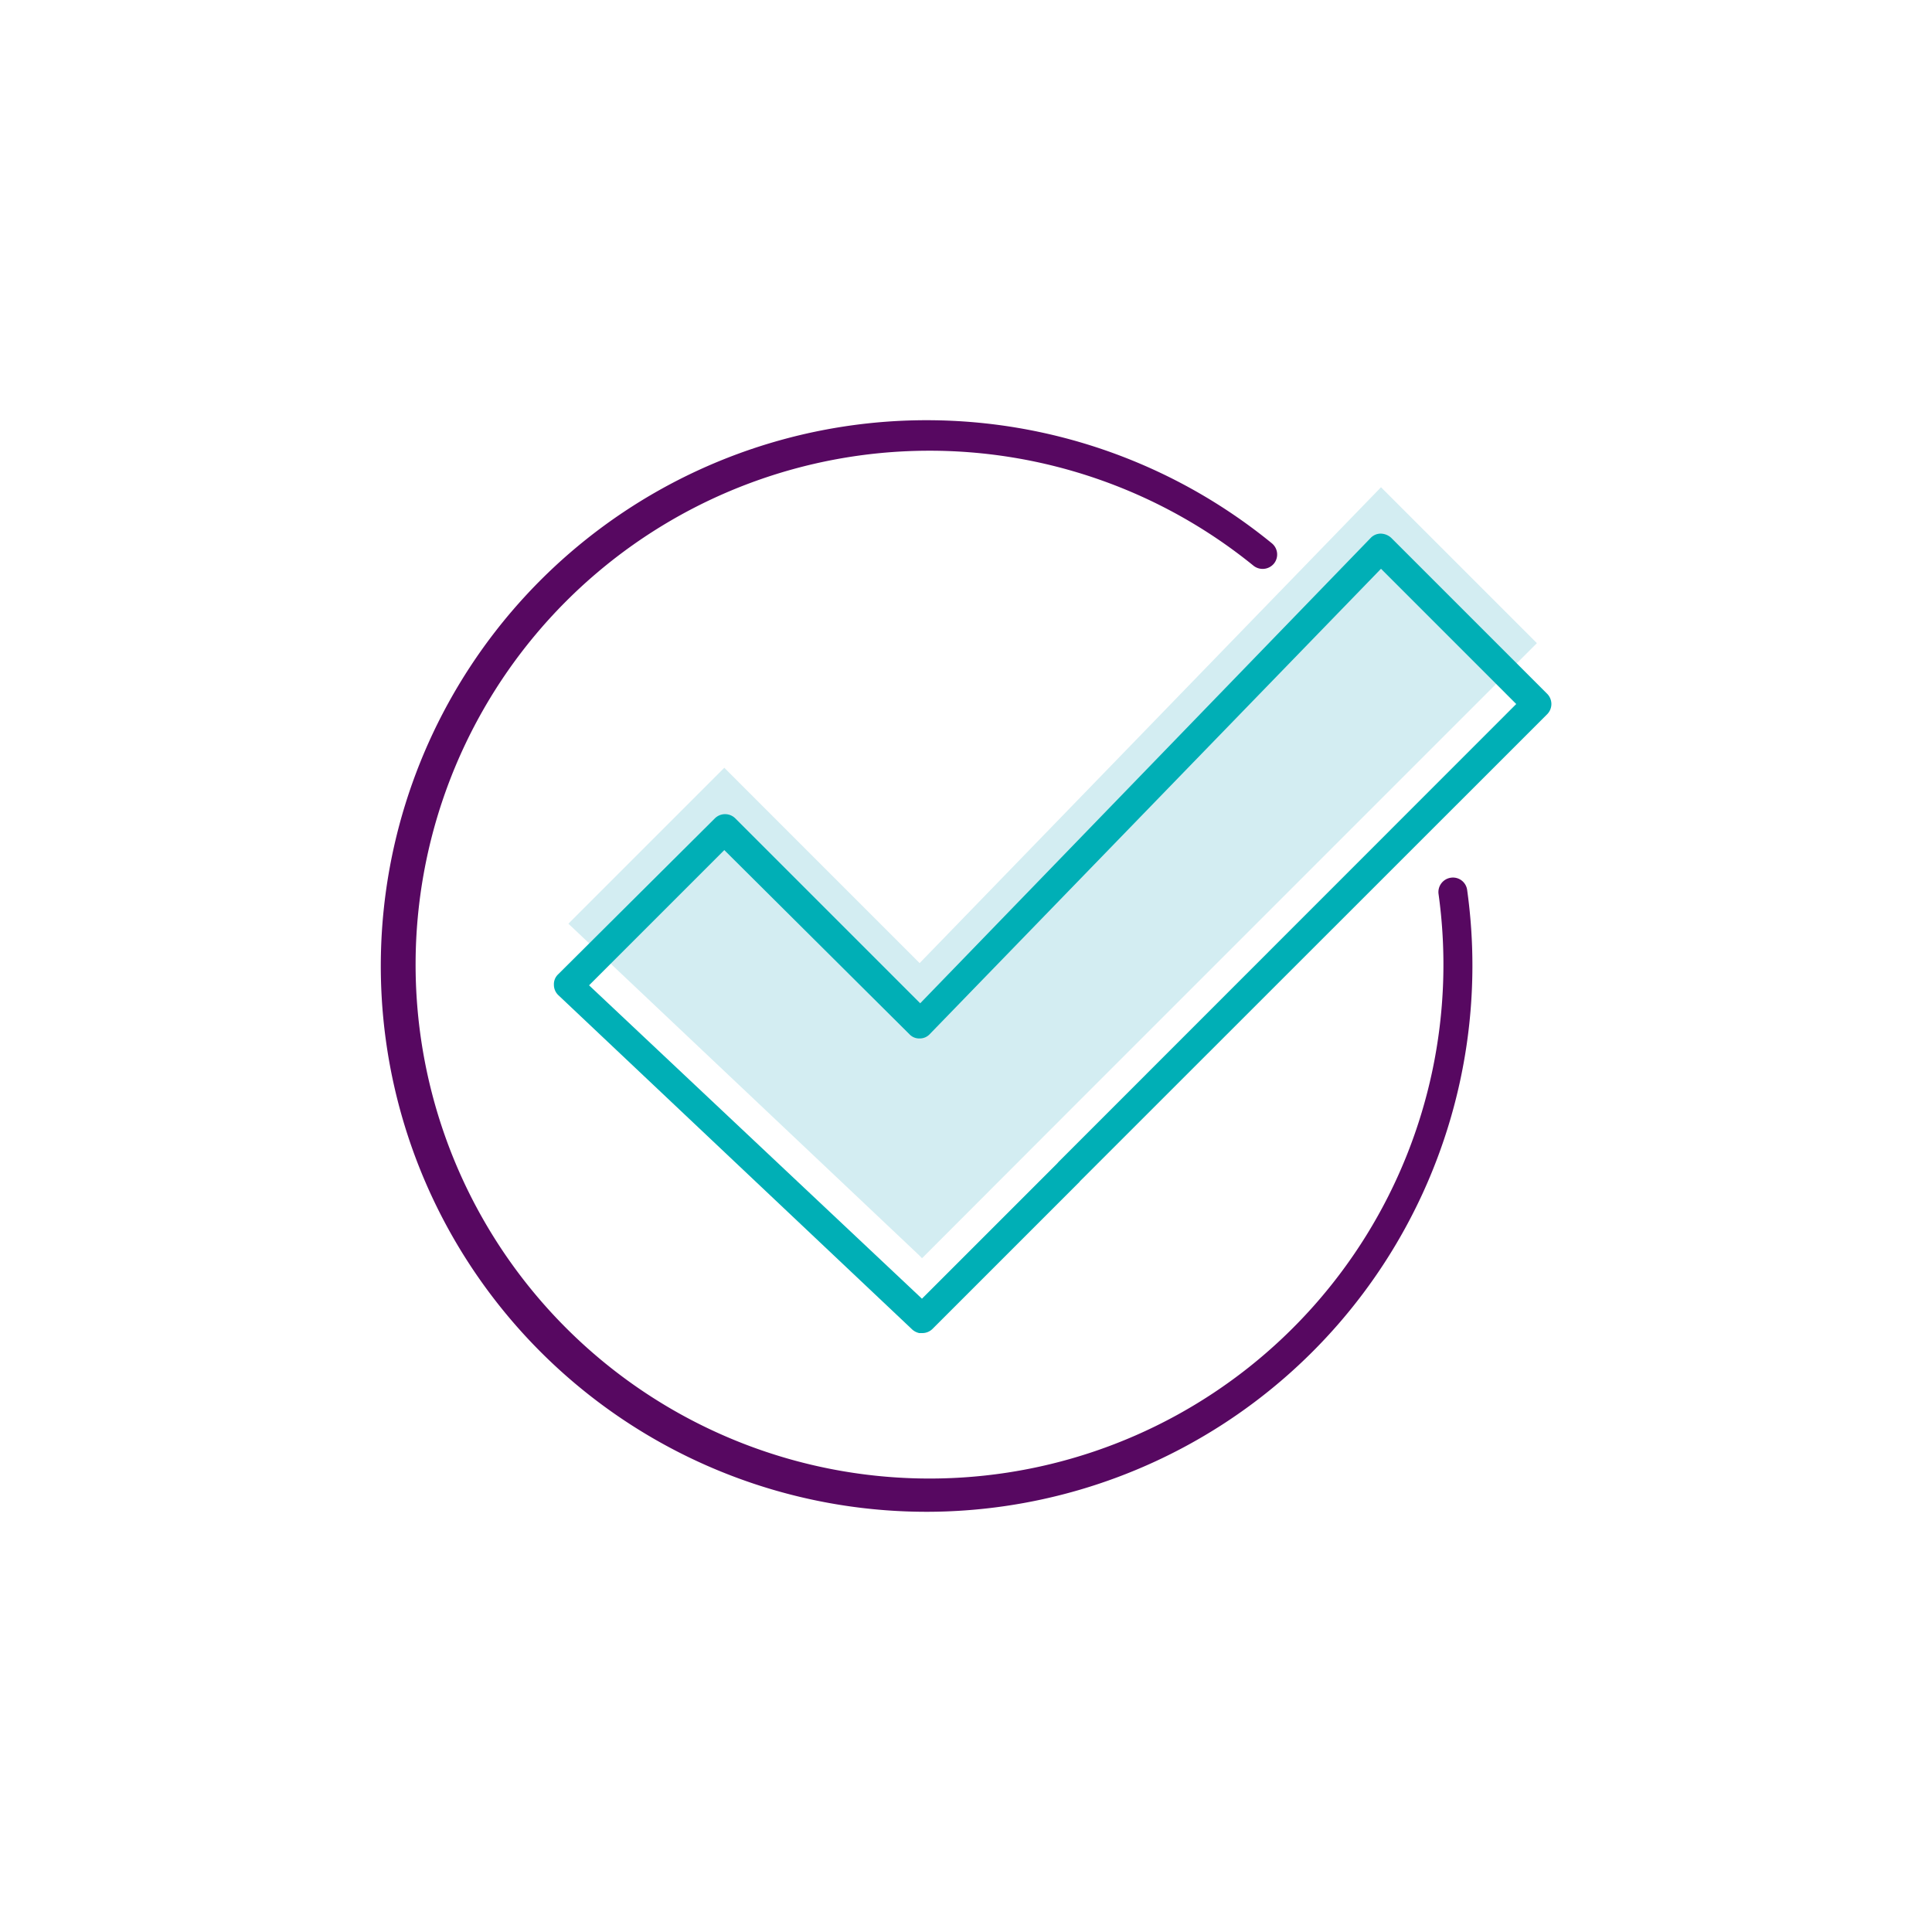 <svg xmlns="http://www.w3.org/2000/svg" viewBox="0 0 100 100"><defs><style>.cls-1{fill:#d3edf2;}.cls-2{fill:#570861;}.cls-3{fill:#00afb6;}</style></defs><g id="Layer_4" data-name="Layer 4"><polygon class="cls-1" points="79.55 33.29 71.48 25.22 47.6 49.85 37.49 39.74 29.42 47.81 47.54 64.94 47.72 65.12 47.73 65.11 47.73 65.12 55.29 57.55 55.29 57.55 79.55 33.29"/><path class="cls-2" d="M48,78.25A28.25,28.25,0,1,1,65.83,28.12a.75.75,0,0,1,.11,1.05.76.76,0,0,1-1.06.11,26.6,26.6,0,1,0,9.58,17,.75.75,0,0,1,.64-.85.74.74,0,0,1,.84.64A28.27,28.27,0,0,1,48,78.25Z"/><path class="cls-3" d="M47.73,69h-.15a.79.79,0,0,1-.39-.21L47,68.61,28.9,51.51a.74.74,0,0,1-.23-.54.7.7,0,0,1,.22-.54L37,42.36a.75.75,0,0,1,1.06,0l9.57,9.57L70.94,27.85a.72.72,0,0,1,.53-.23.83.83,0,0,1,.54.22l8.07,8.07a.75.75,0,0,1,0,1.06L55.89,61.15a.27.27,0,0,1-.07.08l-7.56,7.56A.75.75,0,0,1,47.73,69ZM30.49,51,47.72,67.22l7-7,.07-.08L78.48,36.44l-7-7L48.13,53.52a.7.7,0,0,1-.53.23.69.69,0,0,1-.53-.22L37.49,44Z"/></g></svg>